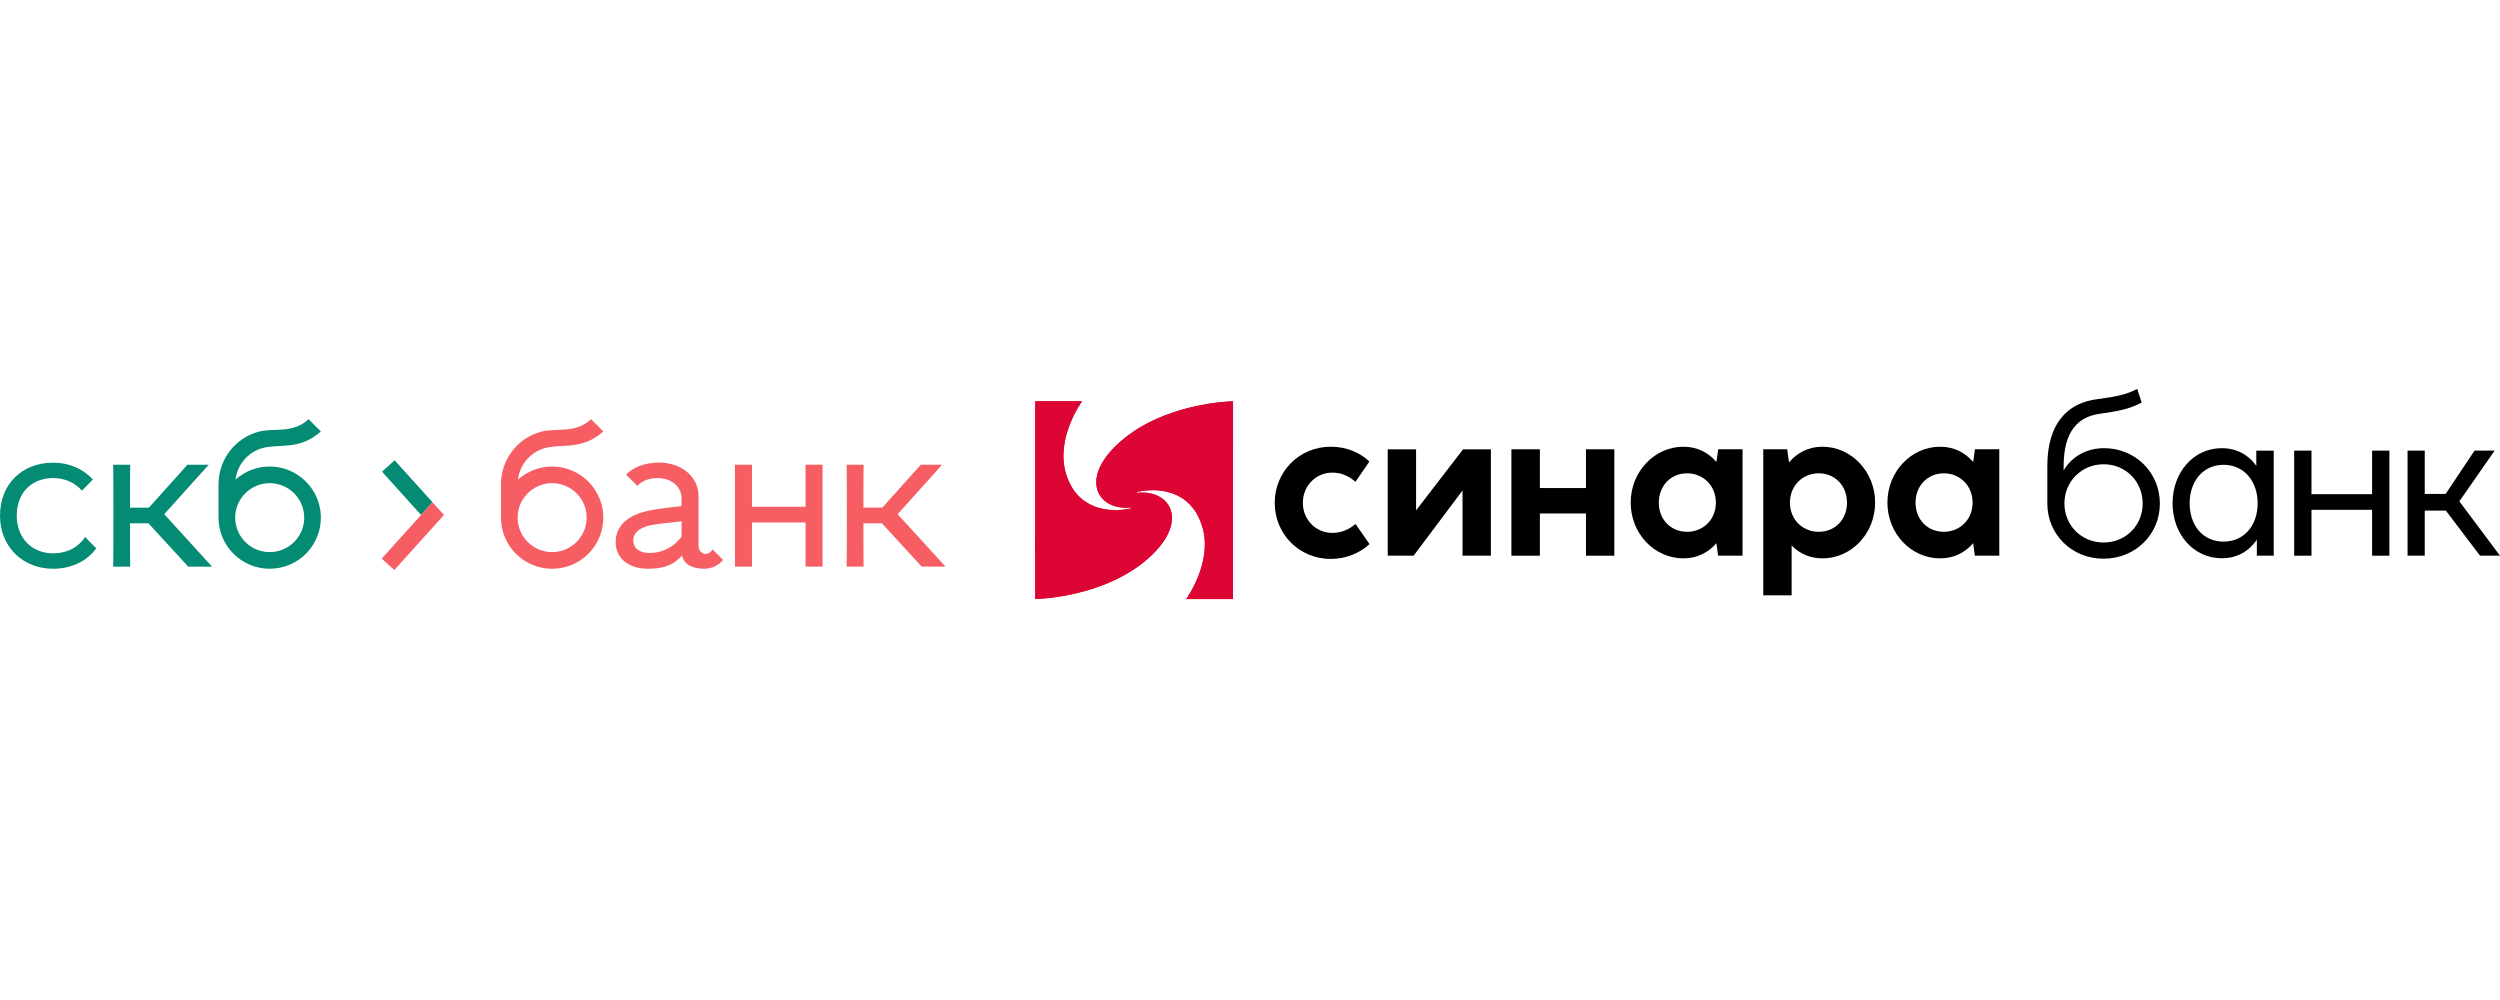 <svg width="180" height="72" viewBox="0 0 180 72" fill="none" xmlns="http://www.w3.org/2000/svg">
<path d="M80.746 32.465L79.388 35.383L81.599 36.333L81.583 37.854L74.537 38.83V43.131C74.537 43.131 79.691 43.06 82.913 39.981C85.62 37.396 84.169 35.237 81.9 35.484C81.838 35.489 81.826 35.432 81.909 35.412C83.23 35.122 85.705 35.169 86.553 37.88C87.361 40.466 85.406 43.131 85.406 43.131H88.777V28.892L80.746 32.465Z" fill="#DC0533"/>
<path d="M74.537 43.131H74.54C74.697 43.128 79.742 43.012 82.913 39.981C85.62 37.396 84.169 35.238 81.9 35.485C81.838 35.489 81.826 35.433 81.909 35.412C83.23 35.122 85.705 35.169 86.553 37.881C87.361 40.466 85.407 43.131 85.407 43.131H88.777V28.893L80.746 32.465L79.387 35.384L81.599 36.334L81.584 37.854L74.537 38.83V43.131Z" fill="#DC0533"/>
<path d="M80.399 32.041C77.695 34.627 79.145 36.785 81.414 36.538C81.477 36.534 81.487 36.59 81.404 36.611C80.084 36.901 77.608 36.853 76.761 34.142C75.952 31.558 77.907 28.893 77.907 28.893H74.536V39.814C76.711 40.175 78.651 40.05 80.97 38.949C83.288 37.849 83.353 35.942 81.602 35.942C79.96 35.942 79.423 34.821 81.18 33.434C83.476 31.624 88.777 32.36 88.777 32.36V28.893C88.777 28.893 83.623 28.963 80.399 32.041Z" fill="#DC0533"/>
<path d="M74.537 28.893V39.814C76.71 40.176 78.652 40.05 80.97 38.949C83.289 37.848 83.352 35.942 81.603 35.942C79.96 35.942 79.423 34.821 81.181 33.434C83.476 31.624 88.777 32.36 88.777 32.36V28.893C88.777 28.893 83.623 28.963 80.4 32.041C77.694 34.627 79.145 36.785 81.413 36.538C81.477 36.533 81.486 36.59 81.405 36.611C80.084 36.901 77.608 36.853 76.761 34.142C75.953 31.558 77.907 28.893 77.907 28.893H74.537Z" fill="#DC0533"/>
<path d="M91.78 36.207C91.78 33.973 93.532 32.164 95.807 32.164C96.972 32.164 97.921 32.59 98.596 33.233L97.592 34.688C97.117 34.278 96.587 34.029 95.92 34.029C94.77 34.029 93.805 34.953 93.805 36.207C93.805 37.446 94.77 38.369 95.92 38.369C96.611 38.369 97.141 38.105 97.599 37.727L98.604 39.174C97.921 39.801 96.949 40.242 95.823 40.242C93.492 40.242 91.78 38.41 91.78 36.207Z" fill="black"/>
<path d="M107.344 40.01H105.302V35.315L101.781 40.01H99.917V32.35H101.958V36.746L105.342 32.35H107.344V40.01Z" fill="black"/>
<path d="M108.821 40.01V32.35H110.871V35.139H114.191V32.35H116.232V40.01H114.191V36.971H110.871V40.01H108.821Z" fill="black"/>
<path d="M123.543 36.191C123.543 34.961 122.627 34.078 121.469 34.078C120.312 34.078 119.435 34.961 119.435 36.191C119.435 37.421 120.312 38.29 121.469 38.29C122.619 38.29 123.543 37.421 123.543 36.191ZM123.712 32.349H125.464V40.01H123.704L123.583 39.109C123.012 39.769 122.216 40.202 121.204 40.202C119.122 40.202 117.41 38.426 117.41 36.183C117.41 33.957 119.13 32.164 121.204 32.164C122.216 32.164 123.012 32.598 123.583 33.258L123.712 32.349Z" fill="black"/>
<path d="M132.984 36.191C132.984 34.961 132.108 34.078 130.95 34.078C129.792 34.078 128.876 34.961 128.876 36.191C128.876 37.421 129.8 38.29 130.95 38.29C132.108 38.29 132.984 37.421 132.984 36.191ZM135.009 36.183C135.009 38.426 133.297 40.202 131.216 40.202C130.29 40.202 129.552 39.841 128.997 39.278V42.863H126.955V32.349H128.675L128.812 33.29C129.383 32.614 130.187 32.164 131.216 32.164C133.289 32.164 135.009 33.957 135.009 36.183Z" fill="black"/>
<path d="M142.027 36.191C142.027 34.961 141.111 34.078 139.953 34.078C138.796 34.078 137.919 34.961 137.919 36.191C137.919 37.421 138.796 38.29 139.953 38.29C141.103 38.29 142.027 37.421 142.027 36.191ZM142.196 32.349H143.949V40.01H142.188L142.068 39.109C141.496 39.769 140.701 40.202 139.688 40.202C137.606 40.202 135.894 38.426 135.894 36.183C135.894 33.957 137.614 32.164 139.688 32.164C140.701 32.164 141.496 32.598 142.068 33.258L142.196 32.349Z" fill="black"/>
<path d="M154.273 36.248C154.273 34.656 153.035 33.426 151.467 33.426C149.883 33.426 148.638 34.656 148.638 36.248C148.638 37.847 149.883 39.061 151.467 39.061C153.035 39.061 154.273 37.847 154.273 36.248ZM155.511 36.256C155.511 38.474 153.75 40.226 151.451 40.226C149.152 40.226 147.408 38.466 147.408 36.256V36.248V33.539C147.408 30.501 148.847 29.005 151.009 28.74C152.56 28.531 153.131 28.386 153.879 28L154.2 28.981C153.324 29.463 152.472 29.608 151.13 29.801C149.61 30.026 148.581 31.055 148.581 33.579V33.869C149.2 32.831 150.278 32.269 151.491 32.269C153.75 32.269 155.511 34.029 155.511 36.256Z" fill="black"/>
<path d="M162.55 36.24C162.55 34.648 161.569 33.466 160.099 33.466C158.62 33.466 157.655 34.648 157.655 36.24C157.655 37.84 158.62 38.997 160.091 38.997C161.569 38.997 162.55 37.84 162.55 36.24ZM162.453 32.446H163.708V40.01H162.493V38.86C161.939 39.672 161.087 40.194 159.978 40.194C157.92 40.194 156.425 38.458 156.425 36.231C156.425 34.021 157.92 32.269 159.969 32.269C161.063 32.269 161.899 32.767 162.453 33.539V32.446Z" fill="black"/>
<path d="M165.18 40.01V32.445H166.427V35.581H170.792V32.445H172.037V40.01H170.792V36.706H166.427V40.01H165.18Z" fill="black"/>
<path d="M173.344 40.01V32.445H174.582V35.564H176.085L178.167 32.445H179.614L177.073 36.095L180 40.01H178.561L176.101 36.763H174.582V40.01H173.344Z" fill="black"/>
<path d="M6.129 38.665C5.662 39.389 4.846 39.842 3.836 39.842C2.25 39.842 1.206 38.694 1.206 37.131C1.206 35.505 2.246 34.42 3.836 34.42C4.682 34.42 5.411 34.766 5.902 35.327L6.688 34.525C5.998 33.772 4.995 33.312 3.836 33.312C1.595 33.312 0 34.84 0 37.131C0 39.333 1.602 40.95 3.836 40.95C5.167 40.95 6.258 40.391 6.932 39.484L6.129 38.665Z" fill="#038C73"/>
<path d="M66.361 40.797L63.498 37.679H62.166C62.166 39.437 62.166 40.476 62.181 40.797H60.957C60.972 40.063 60.972 38.841 60.972 37.128C60.972 35.416 60.972 34.193 60.957 33.459H62.181C62.166 34.086 62.166 35.11 62.166 36.547H63.529L66.299 33.459H67.83L64.631 37.021L68.075 40.797H66.361Z" fill="#F65E64"/>
<path d="M13.554 40.8L10.691 37.682H9.359C9.359 39.44 9.359 40.479 9.375 40.8H8.15C8.165 40.066 8.165 38.843 8.165 37.131C8.165 35.419 8.165 34.196 8.15 33.462H9.375C9.359 34.089 9.359 35.113 9.359 36.55H10.722L13.493 33.462H15.024L11.824 37.024L15.269 40.8H13.554Z" fill="#038C73"/>
<path d="M19.563 33.593C18.559 33.554 17.64 33.918 16.955 34.534C17.084 33.484 17.81 32.615 18.781 32.296C19.986 31.9 21.546 32.482 23.102 31.062L22.22 30.181C21.088 31.25 19.707 30.789 18.622 31.081C16.972 31.525 15.751 33.032 15.734 34.832H15.733V37.27C15.733 39.303 17.383 40.95 19.419 40.95C21.501 40.95 23.18 39.225 23.101 37.127C23.029 35.22 21.473 33.666 19.563 33.593ZM19.621 39.744C18.092 39.866 16.819 38.595 16.941 37.068C17.037 35.866 18.012 34.892 19.216 34.796C20.745 34.675 22.017 35.945 21.896 37.472C21.8 38.674 20.825 39.648 19.621 39.744Z" fill="#038C73"/>
<path d="M39.899 33.593C38.895 33.554 37.976 33.918 37.29 34.534C37.419 33.484 38.145 32.615 39.116 32.296C40.321 31.9 41.882 32.482 43.438 31.062L42.555 30.181C41.423 31.25 40.042 30.789 38.958 31.081C37.307 31.525 36.087 33.032 36.069 34.832H36.069V37.27C36.069 39.303 37.718 40.95 39.754 40.95C41.837 40.95 43.516 39.225 43.436 37.127C43.364 35.22 41.808 33.666 39.899 33.593ZM39.956 39.744C38.427 39.866 37.155 38.595 37.277 37.068C37.373 35.866 38.347 34.892 39.551 34.796C41.081 34.675 42.353 35.945 42.231 37.472C42.135 38.674 41.16 39.648 39.956 39.744Z" fill="#F65E64"/>
<path d="M57.999 40.797V37.618H54.141V40.797H52.917V33.459H54.141V36.486H57.999V33.459H59.224V40.797H57.999Z" fill="#F65E64"/>
<path d="M51.304 39.557C51.156 39.801 50.942 39.927 50.693 39.864C50.456 39.804 50.298 39.581 50.298 39.337V35.737C50.298 34.331 49.088 33.307 47.45 33.307C46.437 33.307 45.593 33.638 45.076 34.172L45.895 34.99C46.163 34.646 46.696 34.423 47.359 34.423C48.353 34.423 49.073 35.049 49.073 35.89V36.44C47.94 36.563 47.144 36.67 46.67 36.777C45.2 37.083 44.327 37.862 44.327 39.039C44.327 40.186 45.246 40.95 46.654 40.95C47.65 40.95 48.461 40.743 49.104 39.994C49.242 40.651 49.885 40.95 50.696 40.95C51.244 40.95 51.726 40.711 52.063 40.315L51.304 39.557ZM49.073 38.638C48.537 39.372 47.695 39.816 46.792 39.816C46.073 39.816 45.598 39.498 45.598 38.902C45.598 38.413 45.981 38.049 46.639 37.866C47.144 37.728 47.956 37.67 49.073 37.533V38.638Z" fill="#F65E64"/>
<path d="M31.141 36.164L28.413 33.14L27.503 33.959L30.317 37.078L31.141 36.164Z" fill="#038C73"/>
<path d="M31.141 36.165L27.482 40.221L28.392 41.04L31.964 37.077L31.141 36.165Z" fill="#F65E64"/>
</svg>
